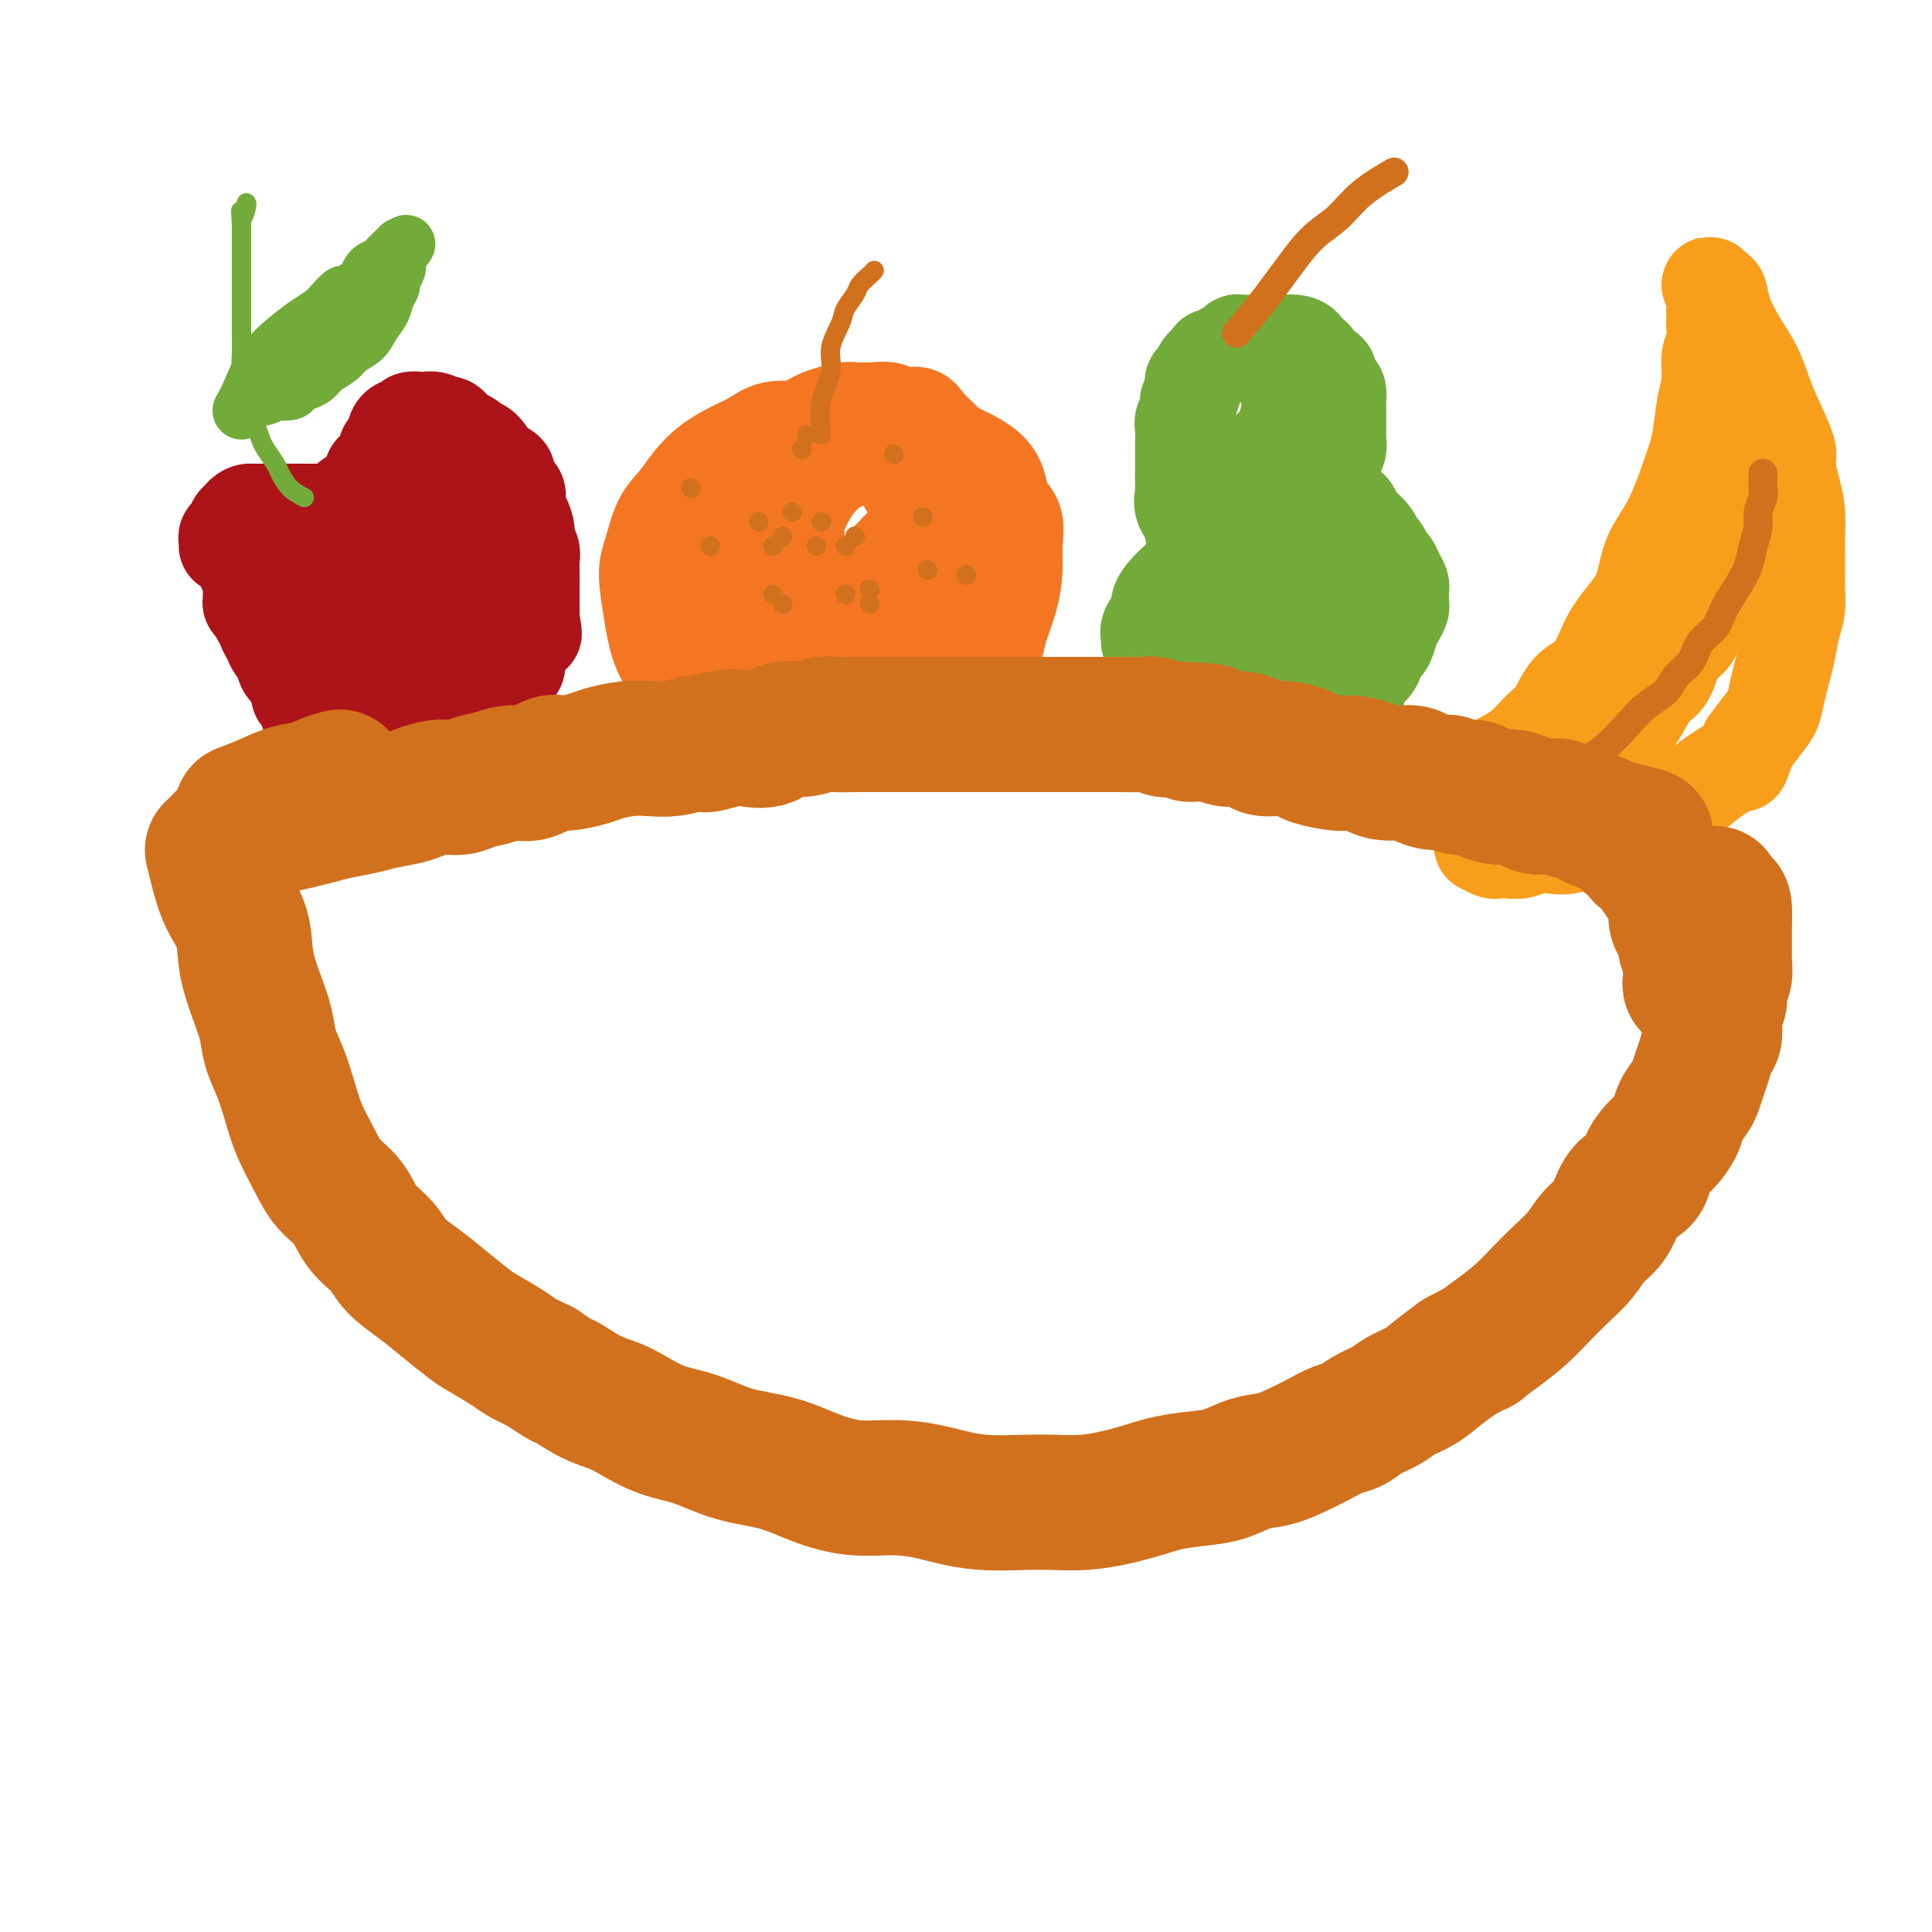<svg viewBox='0 0 400 400' version='1.1' xmlns='http://www.w3.org/2000/svg' xmlns:xlink='http://www.w3.org/1999/xlink'><g fill='none' stroke='#AD1419' stroke-width='20' stroke-linecap='round' stroke-linejoin='round'><path d='M47,113c0.024,-0.323 0.049,-0.646 0,-1c-0.049,-0.354 -0.171,-0.738 0,-1c0.171,-0.262 0.633,-0.400 1,-1c0.367,-0.600 0.637,-1.662 1,-2c0.363,-0.338 0.818,0.046 1,0c0.182,-0.046 0.091,-0.523 0,-1'/><path d='M50,107c0.947,-1.155 1.816,-1.041 2,-1c0.184,0.041 -0.316,0.011 0,0c0.316,-0.011 1.449,-0.003 2,0c0.551,0.003 0.520,0.001 1,0c0.480,-0.001 1.472,-0.000 2,0c0.528,0.000 0.593,0.000 1,0c0.407,-0.000 1.156,-0.000 2,0c0.844,0.000 1.784,0.000 2,0c0.216,-0.000 -0.292,-0.000 0,0c0.292,0.000 1.384,0.000 2,0c0.616,-0.000 0.757,-0.000 1,0c0.243,0.000 0.590,0.000 1,0c0.410,-0.000 0.883,-0.000 1,0c0.117,0.000 -0.124,0.001 0,0c0.124,-0.001 0.612,-0.003 1,0c0.388,0.003 0.678,0.012 1,0c0.322,-0.012 0.678,-0.046 1,0c0.322,0.046 0.611,0.171 1,0c0.389,-0.171 0.878,-0.637 1,-1c0.122,-0.363 -0.122,-0.622 0,-1c0.122,-0.378 0.611,-0.874 1,-1c0.389,-0.126 0.678,0.117 1,0c0.322,-0.117 0.678,-0.595 1,-1c0.322,-0.405 0.611,-0.737 1,-1c0.389,-0.263 0.879,-0.455 1,-1c0.121,-0.545 -0.126,-1.441 0,-2c0.126,-0.559 0.625,-0.780 1,-1c0.375,-0.220 0.626,-0.441 1,-1c0.374,-0.559 0.870,-1.458 1,-2c0.130,-0.542 -0.106,-0.726 0,-1c0.106,-0.274 0.553,-0.637 1,-1'/><path d='M81,92c1.956,-2.288 1.345,-1.009 1,-1c-0.345,0.009 -0.425,-1.251 0,-2c0.425,-0.749 1.356,-0.985 2,-1c0.644,-0.015 1.001,0.191 1,0c-0.001,-0.191 -0.361,-0.779 0,-1c0.361,-0.221 1.444,-0.075 2,0c0.556,0.075 0.585,0.079 1,0c0.415,-0.079 1.214,-0.243 2,0c0.786,0.243 1.558,0.892 2,1c0.442,0.108 0.555,-0.324 1,0c0.445,0.324 1.223,1.404 2,2c0.777,0.596 1.555,0.710 2,1c0.445,0.290 0.558,0.758 1,1c0.442,0.242 1.213,0.258 2,1c0.787,0.742 1.592,2.210 2,3c0.408,0.790 0.420,0.901 1,1c0.580,0.099 1.727,0.185 2,1c0.273,0.815 -0.329,2.358 0,3c0.329,0.642 1.590,0.385 2,1c0.410,0.615 -0.030,2.104 0,3c0.030,0.896 0.530,1.199 1,2c0.470,0.801 0.911,2.100 1,3c0.089,0.900 -0.172,1.399 0,2c0.172,0.601 0.778,1.303 1,2c0.222,0.697 0.059,1.390 0,2c-0.059,0.610 -0.016,1.136 0,2c0.016,0.864 0.004,2.066 0,3c-0.004,0.934 -0.001,1.601 0,2c0.001,0.399 0.000,0.531 0,1c-0.000,0.469 -0.000,1.277 0,2c0.000,0.723 0.000,1.362 0,2'/><path d='M110,128c0.822,5.063 0.378,2.721 0,2c-0.378,-0.721 -0.689,0.178 -1,1c-0.311,0.822 -0.622,1.567 -1,2c-0.378,0.433 -0.823,0.552 -1,1c-0.177,0.448 -0.085,1.223 0,2c0.085,0.777 0.163,1.556 0,2c-0.163,0.444 -0.568,0.552 -1,1c-0.432,0.448 -0.890,1.236 -1,2c-0.110,0.764 0.130,1.504 0,2c-0.130,0.496 -0.630,0.749 -1,1c-0.370,0.251 -0.610,0.500 -1,1c-0.390,0.500 -0.929,1.251 -1,2c-0.071,0.749 0.328,1.496 0,2c-0.328,0.504 -1.381,0.765 -2,1c-0.619,0.235 -0.802,0.444 -1,1c-0.198,0.556 -0.409,1.458 -1,2c-0.591,0.542 -1.562,0.723 -2,1c-0.438,0.277 -0.343,0.649 -1,1c-0.657,0.351 -2.067,0.683 -3,1c-0.933,0.317 -1.391,0.621 -2,1c-0.609,0.379 -1.370,0.833 -2,1c-0.630,0.167 -1.128,0.045 -2,0c-0.872,-0.045 -2.119,-0.014 -3,0c-0.881,0.014 -1.395,0.010 -2,0c-0.605,-0.010 -1.300,-0.026 -2,0c-0.700,0.026 -1.405,0.095 -2,0c-0.595,-0.095 -1.079,-0.354 -2,-1c-0.921,-0.646 -2.278,-1.678 -3,-2c-0.722,-0.322 -0.810,0.067 -1,0c-0.190,-0.067 -0.483,-0.591 -1,-1c-0.517,-0.409 -1.259,-0.705 -2,-1'/><path d='M68,153c-1.880,-1.181 -1.081,-1.633 -1,-2c0.081,-0.367 -0.557,-0.648 -1,-1c-0.443,-0.352 -0.692,-0.776 -1,-1c-0.308,-0.224 -0.674,-0.248 -1,-1c-0.326,-0.752 -0.612,-2.233 -1,-3c-0.388,-0.767 -0.877,-0.819 -1,-1c-0.123,-0.181 0.122,-0.490 0,-1c-0.122,-0.510 -0.610,-1.221 -1,-2c-0.390,-0.779 -0.682,-1.626 -1,-2c-0.318,-0.374 -0.664,-0.275 -1,-1c-0.336,-0.725 -0.664,-2.274 -1,-3c-0.336,-0.726 -0.682,-0.627 -1,-1c-0.318,-0.373 -0.610,-1.217 -1,-2c-0.390,-0.783 -0.879,-1.505 -1,-2c-0.121,-0.495 0.125,-0.762 0,-1c-0.125,-0.238 -0.622,-0.446 -1,-1c-0.378,-0.554 -0.637,-1.454 -1,-2c-0.363,-0.546 -0.829,-0.738 -1,-1c-0.171,-0.262 -0.046,-0.595 0,-1c0.046,-0.405 0.012,-0.881 0,-1c-0.012,-0.119 -0.002,0.118 0,0c0.002,-0.118 -0.003,-0.590 0,-1c0.003,-0.410 0.015,-0.758 0,-1c-0.015,-0.242 -0.055,-0.379 0,-1c0.055,-0.621 0.207,-1.725 0,-2c-0.207,-0.275 -0.774,0.280 -1,0c-0.226,-0.280 -0.112,-1.395 0,-2c0.112,-0.605 0.223,-0.701 0,-1c-0.223,-0.299 -0.778,-0.800 -1,-1c-0.222,-0.200 -0.111,-0.100 0,0'/><path d='M60,113c0.551,-0.870 1.102,-1.740 2,-2c0.898,-0.260 2.143,0.089 3,0c0.857,-0.089 1.328,-0.615 2,-1c0.672,-0.385 1.547,-0.629 2,-1c0.453,-0.371 0.483,-0.869 1,-1c0.517,-0.131 1.519,0.105 2,0c0.481,-0.105 0.440,-0.550 1,-1c0.560,-0.450 1.722,-0.905 2,-1c0.278,-0.095 -0.327,0.170 0,0c0.327,-0.170 1.585,-0.775 2,-1c0.415,-0.225 -0.012,-0.071 0,0c0.012,0.071 0.465,0.057 1,0c0.535,-0.057 1.153,-0.159 1,0c-0.153,0.159 -1.076,0.580 -2,1'/><path d='M77,106c2.626,-0.996 0.690,0.013 -1,1c-1.690,0.987 -3.136,1.953 -4,3c-0.864,1.047 -1.148,2.177 -2,3c-0.852,0.823 -2.272,1.339 -3,2c-0.728,0.661 -0.764,1.466 -1,2c-0.236,0.534 -0.670,0.796 -1,1c-0.330,0.204 -0.554,0.350 -1,1c-0.446,0.650 -1.114,1.803 -1,2c0.114,0.197 1.010,-0.563 2,-1c0.990,-0.437 2.075,-0.551 3,-1c0.925,-0.449 1.690,-1.233 3,-2c1.310,-0.767 3.163,-1.516 4,-2c0.837,-0.484 0.657,-0.704 1,-1c0.343,-0.296 1.210,-0.669 2,-1c0.790,-0.331 1.505,-0.621 2,-1c0.495,-0.379 0.770,-0.847 1,-1c0.230,-0.153 0.413,0.007 1,0c0.587,-0.007 1.577,-0.183 2,0c0.423,0.183 0.278,0.724 0,1c-0.278,0.276 -0.691,0.287 -1,1c-0.309,0.713 -0.516,2.129 -1,3c-0.484,0.871 -1.246,1.196 -2,2c-0.754,0.804 -1.501,2.087 -2,3c-0.499,0.913 -0.749,1.457 -1,2'/><path d='M77,123c-1.262,2.439 -0.916,2.537 -1,3c-0.084,0.463 -0.597,1.289 -1,2c-0.403,0.711 -0.697,1.305 -1,2c-0.303,0.695 -0.617,1.490 -1,2c-0.383,0.510 -0.836,0.734 -1,1c-0.164,0.266 -0.040,0.573 0,1c0.040,0.427 -0.005,0.975 0,1c0.005,0.025 0.060,-0.472 1,-1c0.940,-0.528 2.767,-1.086 4,-2c1.233,-0.914 1.873,-2.184 3,-3c1.127,-0.816 2.740,-1.177 4,-2c1.260,-0.823 2.168,-2.107 3,-3c0.832,-0.893 1.590,-1.395 2,-2c0.410,-0.605 0.473,-1.313 1,-2c0.527,-0.687 1.518,-1.355 2,-2c0.482,-0.645 0.455,-1.268 1,-2c0.545,-0.732 1.663,-1.572 2,-2c0.337,-0.428 -0.106,-0.445 0,-1c0.106,-0.555 0.761,-1.648 1,-2c0.239,-0.352 0.061,0.038 0,0c-0.061,-0.038 -0.006,-0.505 0,-1c0.006,-0.495 -0.037,-1.018 0,-1c0.037,0.018 0.153,0.577 0,1c-0.153,0.423 -0.577,0.712 -1,1'/><path d='M95,111c1.637,-2.032 0.228,0.886 0,3c-0.228,2.114 0.723,3.422 1,5c0.277,1.578 -0.122,3.425 0,5c0.122,1.575 0.764,2.880 1,4c0.236,1.120 0.065,2.057 0,3c-0.065,0.943 -0.023,1.891 0,3c0.023,1.109 0.029,2.378 0,3c-0.029,0.622 -0.092,0.598 0,1c0.092,0.402 0.339,1.231 0,2c-0.339,0.769 -1.264,1.477 -2,2c-0.736,0.523 -1.282,0.862 -2,1c-0.718,0.138 -1.607,0.075 -2,0c-0.393,-0.075 -0.289,-0.164 -1,0c-0.711,0.164 -2.237,0.580 -3,1c-0.763,0.420 -0.764,0.844 -1,1c-0.236,0.156 -0.707,0.042 -1,0c-0.293,-0.042 -0.408,-0.014 -1,0c-0.592,0.014 -1.659,0.013 -2,0c-0.341,-0.013 0.045,-0.040 0,0c-0.045,0.040 -0.522,0.145 -1,0c-0.478,-0.145 -0.958,-0.539 -1,-1c-0.042,-0.461 0.354,-0.987 0,-1c-0.354,-0.013 -1.457,0.488 -2,0c-0.543,-0.488 -0.527,-1.966 -1,-3c-0.473,-1.034 -1.436,-1.625 -2,-2c-0.564,-0.375 -0.728,-0.533 -1,-1c-0.272,-0.467 -0.650,-1.241 -1,-2c-0.350,-0.759 -0.671,-1.503 -1,-2c-0.329,-0.497 -0.664,-0.749 -1,-1'/><path d='M71,132c-1.777,-2.480 -1.221,-2.180 -1,-2c0.221,0.180 0.106,0.241 0,0c-0.106,-0.241 -0.205,-0.785 0,-1c0.205,-0.215 0.712,-0.103 1,0c0.288,0.103 0.356,0.196 1,0c0.644,-0.196 1.864,-0.682 3,-1c1.136,-0.318 2.187,-0.469 3,-1c0.813,-0.531 1.388,-1.440 2,-2c0.612,-0.560 1.260,-0.769 2,-1c0.740,-0.231 1.570,-0.484 2,-1c0.430,-0.516 0.459,-1.297 1,-2c0.541,-0.703 1.595,-1.329 2,-2c0.405,-0.671 0.161,-1.387 0,-2c-0.161,-0.613 -0.239,-1.124 0,-2c0.239,-0.876 0.796,-2.118 1,-3c0.204,-0.882 0.055,-1.406 0,-2c-0.055,-0.594 -0.015,-1.258 0,-2c0.015,-0.742 0.005,-1.561 0,-2c-0.005,-0.439 -0.004,-0.499 0,-1c0.004,-0.501 0.011,-1.444 0,-2c-0.011,-0.556 -0.042,-0.727 0,-1c0.042,-0.273 0.155,-0.650 0,-1c-0.155,-0.350 -0.577,-0.675 -1,-1'/><path d='M87,100c0.167,-2.714 0.583,0.000 1,1c0.417,1.000 0.833,0.286 1,0c0.167,-0.286 0.083,-0.143 0,0'/></g>
<g fill='none' stroke='#73AB3A' stroke-width='4' stroke-linecap='round' stroke-linejoin='round'><path d='M63,103c-1.057,-0.545 -2.115,-1.090 -3,-2c-0.885,-0.910 -1.599,-2.185 -2,-3c-0.401,-0.815 -0.489,-1.170 -1,-2c-0.511,-0.830 -1.446,-2.134 -2,-3c-0.554,-0.866 -0.727,-1.292 -1,-2c-0.273,-0.708 -0.648,-1.696 -1,-3c-0.352,-1.304 -0.683,-2.923 -1,-4c-0.317,-1.077 -0.621,-1.613 -1,-3c-0.379,-1.387 -0.834,-3.624 -1,-5c-0.166,-1.376 -0.045,-1.891 0,-3c0.045,-1.109 0.012,-2.814 0,-4c-0.012,-1.186 -0.003,-1.854 0,-3c0.003,-1.146 0.001,-2.771 0,-4c-0.001,-1.229 -0.000,-2.061 0,-3c0.000,-0.939 0.000,-1.984 0,-3c-0.000,-1.016 -0.000,-2.004 0,-3c0.000,-0.996 0.000,-1.999 0,-3c-0.000,-1.001 -0.000,-2.001 0,-3'/><path d='M50,47c-0.215,-5.608 -0.254,-2.627 0,-2c0.254,0.627 0.799,-1.100 1,-2c0.201,-0.900 0.057,-0.971 0,-1c-0.057,-0.029 -0.029,-0.014 0,0'/></g>
<g fill='none' stroke='#73AB3A' stroke-width='12' stroke-linecap='round' stroke-linejoin='round'><path d='M50,85c0.630,-1.142 1.261,-2.284 2,-4c0.739,-1.716 1.587,-4.006 3,-6c1.413,-1.994 3.391,-3.691 5,-5c1.609,-1.309 2.849,-2.230 4,-3c1.151,-0.770 2.214,-1.390 3,-2c0.786,-0.610 1.296,-1.209 2,-2c0.704,-0.791 1.602,-1.774 2,-2c0.398,-0.226 0.295,0.304 1,0c0.705,-0.304 2.216,-1.443 3,-2c0.784,-0.557 0.840,-0.530 1,-1c0.160,-0.470 0.424,-1.435 1,-2c0.576,-0.565 1.465,-0.730 2,-1c0.535,-0.270 0.715,-0.644 1,-1c0.285,-0.356 0.674,-0.693 1,-1c0.326,-0.307 0.588,-0.583 1,-1c0.412,-0.417 0.975,-0.976 1,-1c0.025,-0.024 -0.487,0.488 -1,1'/><path d='M82,52c4.182,-3.362 1.135,-0.268 0,1c-1.135,1.268 -0.360,0.709 0,1c0.360,0.291 0.305,1.432 0,2c-0.305,0.568 -0.858,0.564 -1,1c-0.142,0.436 0.129,1.314 0,2c-0.129,0.686 -0.657,1.181 -1,2c-0.343,0.819 -0.499,1.963 -1,3c-0.501,1.037 -1.345,1.968 -2,3c-0.655,1.032 -1.120,2.164 -2,3c-0.880,0.836 -2.175,1.376 -3,2c-0.825,0.624 -1.181,1.333 -2,2c-0.819,0.667 -2.101,1.293 -3,2c-0.899,0.707 -1.414,1.496 -2,2c-0.586,0.504 -1.242,0.722 -2,1c-0.758,0.278 -1.617,0.614 -2,1c-0.383,0.386 -0.291,0.821 -1,1c-0.709,0.179 -2.218,0.100 -3,0c-0.782,-0.100 -0.837,-0.223 -1,0c-0.163,0.223 -0.436,0.792 -1,1c-0.564,0.208 -1.421,0.056 -2,0c-0.579,-0.056 -0.880,-0.016 -1,0c-0.120,0.016 -0.060,0.008 0,0'/></g>
<g fill='none' stroke='#F47623' stroke-width='20' stroke-linecap='round' stroke-linejoin='round'><path d='M172,87c-0.583,0.238 -1.166,0.476 -2,1c-0.834,0.524 -1.919,1.336 -3,2c-1.081,0.664 -2.160,1.182 -3,2c-0.840,0.818 -1.443,1.936 -2,3c-0.557,1.064 -1.070,2.072 -2,3c-0.930,0.928 -2.278,1.775 -3,3c-0.722,1.225 -0.819,2.827 -1,4c-0.181,1.173 -0.444,1.917 -1,3c-0.556,1.083 -1.403,2.506 -2,4c-0.597,1.494 -0.945,3.061 -1,4c-0.055,0.939 0.181,1.252 0,2c-0.181,0.748 -0.780,1.932 -1,3c-0.220,1.068 -0.063,2.019 0,3c0.063,0.981 0.031,1.990 0,3'/><path d='M151,127c-0.914,4.330 -0.200,2.156 0,2c0.200,-0.156 -0.116,1.705 0,3c0.116,1.295 0.664,2.024 1,3c0.336,0.976 0.460,2.201 1,3c0.540,0.799 1.494,1.173 2,2c0.506,0.827 0.562,2.106 1,3c0.438,0.894 1.258,1.404 2,2c0.742,0.596 1.405,1.277 2,2c0.595,0.723 1.121,1.486 2,2c0.879,0.514 2.111,0.779 3,1c0.889,0.221 1.433,0.400 2,1c0.567,0.600 1.155,1.622 2,2c0.845,0.378 1.945,0.112 3,0c1.055,-0.112 2.065,-0.071 3,0c0.935,0.071 1.797,0.173 3,0c1.203,-0.173 2.749,-0.622 4,-1c1.251,-0.378 2.208,-0.686 3,-1c0.792,-0.314 1.421,-0.632 2,-1c0.579,-0.368 1.109,-0.784 2,-1c0.891,-0.216 2.144,-0.231 3,-1c0.856,-0.769 1.315,-2.292 2,-3c0.685,-0.708 1.597,-0.599 2,-1c0.403,-0.401 0.297,-1.310 1,-2c0.703,-0.690 2.216,-1.161 3,-2c0.784,-0.839 0.837,-2.046 1,-3c0.163,-0.954 0.434,-1.654 1,-3c0.566,-1.346 1.428,-3.339 2,-5c0.572,-1.661 0.854,-2.992 1,-5c0.146,-2.008 0.155,-4.695 0,-7c-0.155,-2.305 -0.473,-4.230 -1,-6c-0.527,-1.770 -1.264,-3.385 -2,-5'/><path d='M202,106c-0.883,-3.657 -1.592,-3.798 -2,-5c-0.408,-1.202 -0.517,-3.465 -1,-5c-0.483,-1.535 -1.339,-2.344 -2,-3c-0.661,-0.656 -1.125,-1.160 -2,-2c-0.875,-0.840 -2.161,-2.015 -3,-3c-0.839,-0.985 -1.230,-1.780 -2,-2c-0.770,-0.220 -1.920,0.137 -3,0c-1.080,-0.137 -2.091,-0.766 -3,-1c-0.909,-0.234 -1.715,-0.072 -3,0c-1.285,0.072 -3.047,0.054 -4,0c-0.953,-0.054 -1.096,-0.144 -2,0c-0.904,0.144 -2.567,0.521 -4,1c-1.433,0.479 -2.634,1.061 -4,2c-1.366,0.939 -2.895,2.237 -4,3c-1.105,0.763 -1.785,0.991 -3,2c-1.215,1.009 -2.966,2.798 -4,5c-1.034,2.202 -1.351,4.815 -2,7c-0.649,2.185 -1.629,3.941 -2,6c-0.371,2.059 -0.134,4.421 0,6c0.134,1.579 0.164,2.376 0,4c-0.164,1.624 -0.524,4.077 0,6c0.524,1.923 1.931,3.318 3,5c1.069,1.682 1.801,3.652 3,5c1.199,1.348 2.864,2.075 4,3c1.136,0.925 1.743,2.048 3,3c1.257,0.952 3.164,1.732 5,2c1.836,0.268 3.600,0.025 5,0c1.400,-0.025 2.437,0.169 4,0c1.563,-0.169 3.652,-0.699 5,-1c1.348,-0.301 1.957,-0.372 3,-1c1.043,-0.628 2.522,-1.814 4,-3'/><path d='M191,140c4.063,-1.040 3.719,-1.140 4,-2c0.281,-0.860 1.187,-2.480 2,-4c0.813,-1.520 1.534,-2.941 2,-4c0.466,-1.059 0.677,-1.756 1,-3c0.323,-1.244 0.758,-3.034 1,-5c0.242,-1.966 0.290,-4.106 0,-6c-0.290,-1.894 -0.920,-3.540 -2,-6c-1.080,-2.460 -2.611,-5.734 -4,-8c-1.389,-2.266 -2.638,-3.523 -4,-5c-1.362,-1.477 -2.839,-3.174 -4,-4c-1.161,-0.826 -2.007,-0.780 -3,-1c-0.993,-0.220 -2.133,-0.707 -3,-1c-0.867,-0.293 -1.460,-0.392 -3,0c-1.540,0.392 -4.026,1.274 -6,2c-1.974,0.726 -3.434,1.295 -5,2c-1.566,0.705 -3.236,1.545 -5,3c-1.764,1.455 -3.621,3.525 -5,5c-1.379,1.475 -2.280,2.354 -3,4c-0.720,1.646 -1.259,4.058 -2,6c-0.741,1.942 -1.685,3.414 -2,5c-0.315,1.586 -0.003,3.285 0,5c0.003,1.715 -0.304,3.446 0,5c0.304,1.554 1.218,2.931 2,4c0.782,1.069 1.432,1.831 2,3c0.568,1.169 1.054,2.743 2,4c0.946,1.257 2.353,2.195 4,3c1.647,0.805 3.535,1.478 5,2c1.465,0.522 2.506,0.892 4,1c1.494,0.108 3.441,-0.048 5,0c1.559,0.048 2.731,0.299 4,0c1.269,-0.299 2.634,-1.150 4,-2'/><path d='M182,143c2.773,-0.664 3.204,-1.324 4,-2c0.796,-0.676 1.957,-1.367 3,-2c1.043,-0.633 1.968,-1.207 3,-2c1.032,-0.793 2.172,-1.806 3,-3c0.828,-1.194 1.344,-2.570 2,-4c0.656,-1.430 1.454,-2.913 2,-5c0.546,-2.087 0.842,-4.778 1,-7c0.158,-2.222 0.177,-3.974 0,-6c-0.177,-2.026 -0.552,-4.325 -1,-6c-0.448,-1.675 -0.969,-2.728 -2,-4c-1.031,-1.272 -2.573,-2.765 -4,-4c-1.427,-1.235 -2.738,-2.212 -4,-3c-1.262,-0.788 -2.475,-1.388 -4,-2c-1.525,-0.612 -3.363,-1.238 -5,-2c-1.637,-0.762 -3.074,-1.662 -5,-2c-1.926,-0.338 -4.341,-0.113 -6,0c-1.659,0.113 -2.561,0.115 -4,0c-1.439,-0.115 -3.414,-0.349 -5,0c-1.586,0.349 -2.784,1.279 -4,2c-1.216,0.721 -2.451,1.233 -4,2c-1.549,0.767 -3.412,1.790 -5,3c-1.588,1.210 -2.899,2.606 -4,4c-1.101,1.394 -1.991,2.786 -3,4c-1.009,1.214 -2.137,2.251 -3,4c-0.863,1.749 -1.462,4.209 -2,6c-0.538,1.791 -1.015,2.914 -1,5c0.015,2.086 0.523,5.136 1,8c0.477,2.864 0.922,5.541 2,8c1.078,2.459 2.790,4.701 5,7c2.210,2.299 4.917,4.657 8,6c3.083,1.343 6.541,1.672 10,2'/><path d='M160,150c4.292,1.919 6.021,2.718 8,3c1.979,0.282 4.209,0.049 6,0c1.791,-0.049 3.144,0.087 5,0c1.856,-0.087 4.216,-0.396 6,-1c1.784,-0.604 2.991,-1.502 4,-2c1.009,-0.498 1.821,-0.597 3,-1c1.179,-0.403 2.726,-1.111 4,-2c1.274,-0.889 2.277,-1.958 3,-3c0.723,-1.042 1.167,-2.059 2,-3c0.833,-0.941 2.055,-1.808 3,-3c0.945,-1.192 1.612,-2.708 2,-4c0.388,-1.292 0.498,-2.359 1,-4c0.502,-1.641 1.396,-3.856 2,-6c0.604,-2.144 0.919,-4.215 1,-6c0.081,-1.785 -0.071,-3.282 0,-5c0.071,-1.718 0.367,-3.656 0,-5c-0.367,-1.344 -1.395,-2.094 -2,-3c-0.605,-0.906 -0.785,-1.970 -1,-3c-0.215,-1.030 -0.465,-2.028 -1,-3c-0.535,-0.972 -1.356,-1.919 -3,-3c-1.644,-1.081 -4.113,-2.298 -6,-3c-1.887,-0.702 -3.194,-0.891 -5,-1c-1.806,-0.109 -4.112,-0.139 -6,0c-1.888,0.139 -3.359,0.447 -5,1c-1.641,0.553 -3.452,1.350 -5,2c-1.548,0.650 -2.831,1.151 -4,2c-1.169,0.849 -2.222,2.045 -3,3c-0.778,0.955 -1.281,1.668 -2,3c-0.719,1.332 -1.655,3.282 -2,5c-0.345,1.718 -0.099,3.205 0,5c0.099,1.795 0.049,3.897 0,6'/><path d='M165,119c-0.007,3.184 0.977,3.144 2,4c1.023,0.856 2.087,2.608 3,4c0.913,1.392 1.677,2.422 3,3c1.323,0.578 3.207,0.703 5,1c1.793,0.297 3.496,0.768 5,1c1.504,0.232 2.809,0.227 4,0c1.191,-0.227 2.269,-0.676 3,-1c0.731,-0.324 1.114,-0.524 2,-1c0.886,-0.476 2.276,-1.230 3,-2c0.724,-0.770 0.782,-1.558 1,-2c0.218,-0.442 0.596,-0.538 1,-1c0.404,-0.462 0.835,-1.289 1,-2c0.165,-0.711 0.063,-1.304 0,-2c-0.063,-0.696 -0.089,-1.493 0,-2c0.089,-0.507 0.291,-0.724 0,-1c-0.291,-0.276 -1.075,-0.612 -2,-1c-0.925,-0.388 -1.992,-0.828 -3,-1c-1.008,-0.172 -1.958,-0.077 -3,0c-1.042,0.077 -2.177,0.137 -3,0c-0.823,-0.137 -1.334,-0.469 -2,0c-0.666,0.469 -1.485,1.739 -2,2c-0.515,0.261 -0.724,-0.488 -1,0c-0.276,0.488 -0.620,2.213 -1,3c-0.380,0.787 -0.797,0.635 -1,1c-0.203,0.365 -0.194,1.247 0,2c0.194,0.753 0.572,1.376 1,2c0.428,0.624 0.905,1.250 2,2c1.095,0.750 2.809,1.624 4,2c1.191,0.376 1.859,0.255 3,0c1.141,-0.255 2.755,-0.644 4,-1c1.245,-0.356 2.123,-0.678 3,-1'/><path d='M197,128c1.972,-0.897 1.901,-2.141 2,-3c0.099,-0.859 0.367,-1.333 1,-2c0.633,-0.667 1.632,-1.525 2,-2c0.368,-0.475 0.107,-0.566 0,-1c-0.107,-0.434 -0.058,-1.213 0,-2c0.058,-0.787 0.126,-1.584 0,-2c-0.126,-0.416 -0.446,-0.451 -1,-1c-0.554,-0.549 -1.342,-1.611 -2,-2c-0.658,-0.389 -1.187,-0.106 -2,0c-0.813,0.106 -1.909,0.035 -3,0c-1.091,-0.035 -2.176,-0.036 -3,0c-0.824,0.036 -1.386,0.107 -2,0c-0.614,-0.107 -1.279,-0.394 -2,0c-0.721,0.394 -1.500,1.467 -2,2c-0.500,0.533 -0.723,0.526 -1,1c-0.277,0.474 -0.608,1.431 -1,2c-0.392,0.569 -0.846,0.752 -1,1c-0.154,0.248 -0.007,0.561 0,1c0.007,0.439 -0.125,1.002 0,1c0.125,-0.002 0.505,-0.571 1,-1c0.495,-0.429 1.103,-0.720 2,-2c0.897,-1.280 2.083,-3.550 3,-5c0.917,-1.450 1.566,-2.081 2,-3c0.434,-0.919 0.654,-2.126 1,-3c0.346,-0.874 0.817,-1.415 1,-2c0.183,-0.585 0.077,-1.215 0,-2c-0.077,-0.785 -0.124,-1.726 0,-2c0.124,-0.274 0.418,0.119 0,0c-0.418,-0.119 -1.548,-0.748 -2,-1c-0.452,-0.252 -0.226,-0.126 0,0'/><path d='M190,100c-0.444,-1.556 -1.556,-0.444 -2,0c-0.444,0.444 -0.222,0.222 0,0'/></g>
<g fill='none' stroke='#D2711D' stroke-width='4' stroke-linecap='round' stroke-linejoin='round'><path d='M164,106c0.000,0.000 0.100,0.100 0.1,0.1'/><path d='M166,93c0.000,0.000 0.100,0.100 0.1,0.1'/><path d='M167,90c0.000,0.000 0.100,0.100 0.1,0.1'/><path d='M143,101c0.000,0.000 0.100,0.100 0.1,0.1'/><path d='M170,108c0.000,0.000 0.100,0.100 0.1,0.1'/><path d='M191,107c0.000,0.000 0.100,0.100 0.1,0.1'/><path d='M180,122c0.000,0.000 0.100,0.100 0.1,0.1'/><path d='M160,113c0.000,0.000 0.100,0.100 0.1,0.1'/><path d='M180,125c0.000,0.000 0.100,0.100 0.1,0.1'/><path d='M200,119c0.000,0.000 0.100,0.100 0.1,0.1'/><path d='M170,90c-0.242,-2.395 -0.483,-4.790 0,-7c0.483,-2.210 1.692,-4.234 2,-6c0.308,-1.766 -0.283,-3.274 0,-5c0.283,-1.726 1.441,-3.670 2,-5c0.559,-1.330 0.518,-2.045 1,-3c0.482,-0.955 1.488,-2.151 2,-3c0.512,-0.849 0.529,-1.351 1,-2c0.471,-0.649 1.396,-1.444 2,-2c0.604,-0.556 0.887,-0.873 1,-1c0.113,-0.127 0.057,-0.063 0,0'/><path d='M162,111c0.000,0.000 0.100,0.100 0.1,0.1'/><path d='M175,123c0.000,0.000 0.100,0.100 0.1,0.1'/><path d='M147,113c0.000,0.000 0.100,0.100 0.1,0.1'/><path d='M157,108c0.000,0.000 0.100,0.100 0.1,0.1'/><path d='M185,94c0.000,0.000 0.100,0.100 0.1,0.1'/><path d='M192,118c0.000,0.000 0.100,0.100 0.1,0.1'/><path d='M162,125c0.000,0.000 0.100,0.100 0.1,0.1'/><path d='M160,123c0.000,0.000 0.100,0.100 0.1,0.1'/><path d='M169,113c0.000,0.000 0.100,0.100 0.1,0.1'/><path d='M177,111c0.000,0.000 0.100,0.100 0.1,0.1'/><path d='M175,113c0.000,0.000 0.100,0.100 0.1,0.1'/></g>
<g fill='none' stroke='#73AB3A' stroke-width='20' stroke-linecap='round' stroke-linejoin='round'><path d='M247,110c0.226,-0.585 0.453,-1.171 0,-2c-0.453,-0.829 -1.585,-1.903 -2,-3c-0.415,-1.097 -0.111,-2.218 0,-3c0.111,-0.782 0.030,-1.224 0,-2c-0.030,-0.776 -0.009,-1.884 0,-3c0.009,-1.116 0.007,-2.238 0,-3c-0.007,-0.762 -0.017,-1.163 0,-2c0.017,-0.837 0.061,-2.111 0,-3c-0.061,-0.889 -0.227,-1.394 0,-2c0.227,-0.606 0.849,-1.313 1,-2c0.151,-0.687 -0.167,-1.354 0,-2c0.167,-0.646 0.818,-1.270 1,-2c0.182,-0.730 -0.106,-1.567 0,-2c0.106,-0.433 0.605,-0.463 1,-1c0.395,-0.537 0.684,-1.582 1,-2c0.316,-0.418 0.658,-0.209 1,0'/><path d='M250,76c0.948,-2.477 0.818,-2.170 1,-2c0.182,0.170 0.677,0.203 1,0c0.323,-0.203 0.475,-0.643 1,-1c0.525,-0.357 1.422,-0.632 2,-1c0.578,-0.368 0.835,-0.831 1,-1c0.165,-0.169 0.237,-0.045 1,0c0.763,0.045 2.217,0.012 3,0c0.783,-0.012 0.895,-0.004 1,0c0.105,0.004 0.203,0.003 1,0c0.797,-0.003 2.293,-0.007 3,0c0.707,0.007 0.623,0.024 1,0c0.377,-0.024 1.213,-0.091 2,0c0.787,0.091 1.525,0.338 2,1c0.475,0.662 0.687,1.739 1,2c0.313,0.261 0.728,-0.295 1,0c0.272,0.295 0.402,1.440 1,2c0.598,0.560 1.663,0.535 2,1c0.337,0.465 -0.053,1.419 0,2c0.053,0.581 0.550,0.789 1,1c0.450,0.211 0.853,0.426 1,1c0.147,0.574 0.040,1.506 0,2c-0.040,0.494 -0.011,0.551 0,1c0.011,0.449 0.004,1.289 0,2c-0.004,0.711 -0.005,1.294 0,2c0.005,0.706 0.016,1.536 0,2c-0.016,0.464 -0.061,0.562 0,1c0.061,0.438 0.226,1.217 0,2c-0.226,0.783 -0.844,1.571 -1,2c-0.156,0.429 0.150,0.500 0,1c-0.150,0.500 -0.757,1.429 -1,2c-0.243,0.571 -0.121,0.786 0,1'/><path d='M275,99c-0.352,3.267 -0.231,2.434 0,2c0.231,-0.434 0.573,-0.468 1,0c0.427,0.468 0.941,1.439 1,2c0.059,0.561 -0.336,0.713 0,1c0.336,0.287 1.403,0.710 2,1c0.597,0.290 0.723,0.449 1,1c0.277,0.551 0.704,1.494 1,2c0.296,0.506 0.460,0.573 1,1c0.540,0.427 1.454,1.213 2,2c0.546,0.787 0.723,1.576 1,2c0.277,0.424 0.652,0.485 1,1c0.348,0.515 0.668,1.486 1,2c0.332,0.514 0.678,0.570 1,1c0.322,0.430 0.622,1.232 1,2c0.378,0.768 0.834,1.500 1,2c0.166,0.500 0.041,0.767 0,1c-0.041,0.233 0.000,0.431 0,1c-0.000,0.569 -0.041,1.508 0,2c0.041,0.492 0.166,0.537 0,1c-0.166,0.463 -0.622,1.345 -1,2c-0.378,0.655 -0.678,1.082 -1,2c-0.322,0.918 -0.668,2.328 -1,3c-0.332,0.672 -0.652,0.607 -1,1c-0.348,0.393 -0.726,1.246 -1,2c-0.274,0.754 -0.445,1.410 -1,2c-0.555,0.590 -1.496,1.113 -2,2c-0.504,0.887 -0.572,2.138 -1,3c-0.428,0.862 -1.218,1.334 -2,2c-0.782,0.666 -1.557,1.525 -2,2c-0.443,0.475 -0.555,0.564 -1,1c-0.445,0.436 -1.222,1.218 -2,2'/><path d='M274,150c-2.853,3.969 -1.986,1.393 -2,1c-0.014,-0.393 -0.909,1.397 -2,2c-1.091,0.603 -2.379,0.018 -3,0c-0.621,-0.018 -0.575,0.531 -1,1c-0.425,0.469 -1.320,0.857 -2,1c-0.680,0.143 -1.144,0.039 -2,0c-0.856,-0.039 -2.102,-0.014 -3,0c-0.898,0.014 -1.447,0.017 -2,0c-0.553,-0.017 -1.110,-0.053 -2,0c-0.890,0.053 -2.112,0.195 -3,0c-0.888,-0.195 -1.441,-0.728 -2,-1c-0.559,-0.272 -1.124,-0.284 -2,-1c-0.876,-0.716 -2.062,-2.135 -3,-3c-0.938,-0.865 -1.629,-1.175 -2,-2c-0.371,-0.825 -0.424,-2.164 -1,-3c-0.576,-0.836 -1.675,-1.169 -2,-2c-0.325,-0.831 0.124,-2.158 0,-3c-0.124,-0.842 -0.820,-1.197 -1,-2c-0.180,-0.803 0.156,-2.053 0,-3c-0.156,-0.947 -0.803,-1.590 -1,-2c-0.197,-0.410 0.057,-0.588 0,-1c-0.057,-0.412 -0.426,-1.058 0,-2c0.426,-0.942 1.646,-2.180 2,-3c0.354,-0.820 -0.157,-1.221 0,-2c0.157,-0.779 0.983,-1.937 2,-3c1.017,-1.063 2.226,-2.032 3,-3c0.774,-0.968 1.113,-1.936 2,-3c0.887,-1.064 2.320,-2.223 3,-3c0.680,-0.777 0.606,-1.171 1,-2c0.394,-0.829 1.255,-2.094 2,-3c0.745,-0.906 1.372,-1.453 2,-2'/><path d='M255,106c2.350,-3.058 1.725,-2.702 2,-3c0.275,-0.298 1.451,-1.249 2,-2c0.549,-0.751 0.472,-1.301 1,-2c0.528,-0.699 1.663,-1.546 2,-2c0.337,-0.454 -0.122,-0.515 0,-1c0.122,-0.485 0.827,-1.393 1,-2c0.173,-0.607 -0.186,-0.913 0,-1c0.186,-0.087 0.918,0.045 1,0c0.082,-0.045 -0.486,-0.267 -1,0c-0.514,0.267 -0.975,1.025 -1,2c-0.025,0.975 0.385,2.169 0,4c-0.385,1.831 -1.567,4.301 -2,7c-0.433,2.699 -0.118,5.628 0,8c0.118,2.372 0.039,4.186 0,6c-0.039,1.814 -0.038,3.628 0,5c0.038,1.372 0.114,2.303 0,3c-0.114,0.697 -0.419,1.161 0,2c0.419,0.839 1.562,2.052 2,3c0.438,0.948 0.173,1.631 0,2c-0.173,0.369 -0.252,0.422 0,1c0.252,0.578 0.837,1.679 1,2c0.163,0.321 -0.094,-0.138 0,0c0.094,0.138 0.541,0.872 1,1c0.459,0.128 0.931,-0.350 1,-1c0.069,-0.650 -0.266,-1.471 0,-3c0.266,-1.529 1.133,-3.764 2,-6'/><path d='M267,129c0.464,-2.977 0.125,-5.420 0,-8c-0.125,-2.580 -0.034,-5.296 0,-8c0.034,-2.704 0.013,-5.397 0,-7c-0.013,-1.603 -0.018,-2.117 0,-3c0.018,-0.883 0.058,-2.134 0,-3c-0.058,-0.866 -0.213,-1.345 0,-2c0.213,-0.655 0.793,-1.484 1,-2c0.207,-0.516 0.041,-0.717 0,-1c-0.041,-0.283 0.041,-0.648 0,-1c-0.041,-0.352 -0.207,-0.690 0,-1c0.207,-0.310 0.788,-0.593 1,-1c0.212,-0.407 0.057,-0.938 0,-1c-0.057,-0.062 -0.015,0.344 0,0c0.015,-0.344 0.004,-1.440 0,-2c-0.004,-0.560 -0.000,-0.585 0,-1c0.000,-0.415 -0.003,-1.221 0,-2c0.003,-0.779 0.011,-1.530 0,-2c-0.011,-0.470 -0.041,-0.659 0,-1c0.041,-0.341 0.154,-0.835 0,-1c-0.154,-0.165 -0.576,-0.000 -1,0c-0.424,0.000 -0.850,-0.163 -1,0c-0.150,0.163 -0.025,0.654 0,1c0.025,0.346 -0.050,0.548 0,1c0.050,0.452 0.224,1.154 0,2c-0.224,0.846 -0.845,1.835 -1,3c-0.155,1.165 0.154,2.506 0,4c-0.154,1.494 -0.773,3.141 -1,5c-0.227,1.859 -0.061,3.931 0,6c0.061,2.069 0.016,4.134 0,6c-0.016,1.866 -0.005,3.533 0,5c0.005,1.467 0.002,2.733 0,4'/><path d='M265,119c-0.619,6.397 -0.166,4.389 0,4c0.166,-0.389 0.044,0.841 0,2c-0.044,1.159 -0.012,2.246 0,3c0.012,0.754 0.003,1.176 0,2c-0.003,0.824 -0.001,2.052 0,3c0.001,0.948 0.001,1.617 0,2c-0.001,0.383 -0.003,0.480 0,1c0.003,0.520 0.011,1.461 0,2c-0.011,0.539 -0.041,0.674 0,1c0.041,0.326 0.155,0.842 0,1c-0.155,0.158 -0.577,-0.042 -1,0c-0.423,0.042 -0.845,0.326 -1,0c-0.155,-0.326 -0.041,-1.261 0,-2c0.041,-0.739 0.011,-1.281 0,-2c-0.011,-0.719 -0.003,-1.613 0,-3c0.003,-1.387 0.001,-3.266 0,-5c-0.001,-1.734 -0.000,-3.322 0,-5c0.000,-1.678 0.000,-3.447 0,-5c-0.000,-1.553 -0.001,-2.891 0,-4c0.001,-1.109 0.004,-1.988 0,-3c-0.004,-1.012 -0.015,-2.156 0,-3c0.015,-0.844 0.057,-1.388 0,-2c-0.057,-0.612 -0.211,-1.293 0,-2c0.211,-0.707 0.789,-1.441 1,-2c0.211,-0.559 0.057,-0.944 0,-1c-0.057,-0.056 -0.015,0.216 0,0c0.015,-0.216 0.004,-0.919 0,-1c-0.004,-0.081 -0.002,0.459 0,1'/><path d='M264,101c-0.155,-5.536 -0.041,-0.376 0,2c0.041,2.376 0.011,1.968 0,3c-0.011,1.032 -0.003,3.503 0,5c0.003,1.497 0.001,2.018 0,3c-0.001,0.982 -0.000,2.423 0,3c0.000,0.577 0.000,0.288 0,0'/><path d='M267,134c1.852,-0.640 3.705,-1.280 5,-2c1.295,-0.720 2.034,-1.520 3,-2c0.966,-0.480 2.159,-0.639 3,-1c0.841,-0.361 1.329,-0.923 2,-1c0.671,-0.077 1.526,0.333 2,0c0.474,-0.333 0.568,-1.408 1,-2c0.432,-0.592 1.201,-0.702 1,-1c-0.201,-0.298 -1.373,-0.786 -2,-1c-0.627,-0.214 -0.709,-0.155 -2,0c-1.291,0.155 -3.792,0.407 -6,1c-2.208,0.593 -4.123,1.526 -6,2c-1.877,0.474 -3.715,0.490 -5,1c-1.285,0.510 -2.018,1.515 -3,2c-0.982,0.485 -2.212,0.450 -3,1c-0.788,0.550 -1.135,1.687 -2,2c-0.865,0.313 -2.247,-0.196 -3,0c-0.753,0.196 -0.876,1.098 -1,2'/><path d='M251,135c-2.081,1.262 -1.283,0.916 -1,1c0.283,0.084 0.053,0.597 0,1c-0.053,0.403 0.072,0.697 0,1c-0.072,0.303 -0.341,0.617 0,1c0.341,0.383 1.291,0.837 2,1c0.709,0.163 1.176,0.036 2,0c0.824,-0.036 2.007,0.020 3,0c0.993,-0.020 1.798,-0.117 3,0c1.202,0.117 2.802,0.449 4,0c1.198,-0.449 1.995,-1.678 3,-2c1.005,-0.322 2.219,0.265 3,0c0.781,-0.265 1.128,-1.380 2,-2c0.872,-0.620 2.268,-0.743 3,-1c0.732,-0.257 0.801,-0.647 1,-1c0.199,-0.353 0.529,-0.669 1,-1c0.471,-0.331 1.084,-0.677 1,-1c-0.084,-0.323 -0.866,-0.625 -1,-1c-0.134,-0.375 0.378,-0.825 0,-1c-0.378,-0.175 -1.648,-0.076 -3,0c-1.352,0.076 -2.786,0.129 -4,0c-1.214,-0.129 -2.206,-0.441 -3,0c-0.794,0.441 -1.388,1.634 -2,2c-0.612,0.366 -1.242,-0.094 -2,0c-0.758,0.094 -1.645,0.741 -2,1c-0.355,0.259 -0.177,0.129 0,0'/></g>
<g fill='none' stroke='#F99E1B' stroke-width='20' stroke-linecap='round' stroke-linejoin='round'><path d='M304,163c1.053,-1.104 2.105,-2.208 3,-3c0.895,-0.792 1.631,-1.273 3,-2c1.369,-0.727 3.370,-1.701 5,-3c1.630,-1.299 2.888,-2.924 4,-4c1.112,-1.076 2.079,-1.603 3,-3c0.921,-1.397 1.796,-3.664 3,-5c1.204,-1.336 2.735,-1.740 4,-3c1.265,-1.260 2.263,-3.375 3,-5c0.737,-1.625 1.214,-2.761 2,-4c0.786,-1.239 1.880,-2.581 3,-4c1.120,-1.419 2.265,-2.915 3,-5c0.735,-2.085 1.061,-4.760 2,-7c0.939,-2.240 2.490,-4.047 4,-7c1.510,-2.953 2.978,-7.053 4,-10c1.022,-2.947 1.598,-4.742 2,-7c0.402,-2.258 0.629,-4.979 1,-7c0.371,-2.021 0.884,-3.342 1,-5c0.116,-1.658 -0.165,-3.651 0,-5c0.165,-1.349 0.776,-2.052 1,-3c0.224,-0.948 0.060,-2.140 0,-3c-0.060,-0.860 -0.017,-1.389 0,-2c0.017,-0.611 0.009,-1.306 0,-2'/><path d='M355,64c0.469,-4.580 0.143,-2.530 0,-2c-0.143,0.530 -0.101,-0.459 0,-1c0.101,-0.541 0.263,-0.632 0,-1c-0.263,-0.368 -0.952,-1.012 -1,-1c-0.048,0.012 0.543,0.680 1,1c0.457,0.320 0.780,0.294 1,1c0.220,0.706 0.336,2.145 1,4c0.664,1.855 1.874,4.125 3,6c1.126,1.875 2.168,3.353 3,5c0.832,1.647 1.455,3.461 2,5c0.545,1.539 1.011,2.801 2,5c0.989,2.199 2.500,5.333 3,7c0.500,1.667 -0.010,1.866 0,3c0.010,1.134 0.539,3.203 1,5c0.461,1.797 0.855,3.323 1,5c0.145,1.677 0.040,3.505 0,5c-0.040,1.495 -0.014,2.656 0,4c0.014,1.344 0.015,2.869 0,4c-0.015,1.131 -0.045,1.866 0,3c0.045,1.134 0.167,2.665 0,4c-0.167,1.335 -0.621,2.472 -1,4c-0.379,1.528 -0.681,3.447 -1,5c-0.319,1.553 -0.655,2.739 -1,4c-0.345,1.261 -0.701,2.596 -1,4c-0.299,1.404 -0.542,2.878 -1,4c-0.458,1.122 -1.131,1.892 -2,3c-0.869,1.108 -1.935,2.554 -3,4'/><path d='M362,154c-1.811,5.155 -1.338,4.042 -2,4c-0.662,-0.042 -2.460,0.986 -4,2c-1.540,1.014 -2.823,2.015 -4,3c-1.177,0.985 -2.247,1.956 -4,3c-1.753,1.044 -4.190,2.161 -6,3c-1.810,0.839 -2.992,1.401 -5,2c-2.008,0.599 -4.840,1.236 -7,2c-2.160,0.764 -3.646,1.655 -5,2c-1.354,0.345 -2.576,0.145 -4,0c-1.424,-0.145 -3.049,-0.234 -4,0c-0.951,0.234 -1.229,0.791 -2,1c-0.771,0.209 -2.034,0.071 -3,0c-0.966,-0.071 -1.633,-0.074 -2,0c-0.367,0.074 -0.433,0.225 -1,0c-0.567,-0.225 -1.634,-0.825 -2,-1c-0.366,-0.175 -0.032,0.075 0,0c0.032,-0.075 -0.238,-0.474 0,-1c0.238,-0.526 0.986,-1.178 2,-2c1.014,-0.822 2.295,-1.812 4,-3c1.705,-1.188 3.835,-2.573 6,-4c2.165,-1.427 4.365,-2.897 6,-4c1.635,-1.103 2.706,-1.840 4,-3c1.294,-1.160 2.812,-2.745 4,-4c1.188,-1.255 2.046,-2.181 3,-3c0.954,-0.819 2.002,-1.530 3,-3c0.998,-1.470 1.944,-3.699 3,-5c1.056,-1.301 2.222,-1.675 3,-3c0.778,-1.325 1.167,-3.603 2,-5c0.833,-1.397 2.109,-1.915 3,-3c0.891,-1.085 1.397,-2.739 2,-4c0.603,-1.261 1.301,-2.131 2,-3'/><path d='M354,125c2.433,-4.380 1.014,-3.831 1,-4c-0.014,-0.169 1.377,-1.056 2,-2c0.623,-0.944 0.478,-1.944 1,-3c0.522,-1.056 1.712,-2.169 2,-3c0.288,-0.831 -0.325,-1.379 0,-2c0.325,-0.621 1.589,-1.314 2,-2c0.411,-0.686 -0.030,-1.365 0,-2c0.030,-0.635 0.531,-1.226 1,-2c0.469,-0.774 0.905,-1.730 1,-2c0.095,-0.270 -0.150,0.147 0,0c0.150,-0.147 0.696,-0.859 1,-1c0.304,-0.141 0.368,0.288 0,1c-0.368,0.712 -1.167,1.707 -2,3c-0.833,1.293 -1.700,2.883 -3,5c-1.300,2.117 -3.035,4.761 -5,8c-1.965,3.239 -4.161,7.072 -6,10c-1.839,2.928 -3.321,4.951 -5,7c-1.679,2.049 -3.555,4.125 -5,6c-1.445,1.875 -2.460,3.549 -4,5c-1.540,1.451 -3.606,2.678 -5,4c-1.394,1.322 -2.117,2.739 -3,4c-0.883,1.261 -1.926,2.365 -3,3c-1.074,0.635 -2.177,0.800 -3,1c-0.823,0.200 -1.365,0.435 -2,1c-0.635,0.565 -1.363,1.460 -2,2c-0.637,0.540 -1.182,0.726 -2,1c-0.818,0.274 -1.909,0.637 -3,1'/><path d='M312,164c-3.737,2.874 -1.578,1.558 -1,1c0.578,-0.558 -0.423,-0.360 -1,0c-0.577,0.360 -0.729,0.881 -1,1c-0.271,0.119 -0.660,-0.164 -1,0c-0.340,0.164 -0.630,0.775 -1,1c-0.370,0.225 -0.820,0.064 -1,0c-0.180,-0.064 -0.090,-0.032 0,0'/></g>
<g fill='none' stroke='#D2711D' stroke-width='6' stroke-linecap='round' stroke-linejoin='round'><path d='M315,167c0.792,-0.860 1.583,-1.720 3,-3c1.417,-1.280 3.459,-2.979 5,-4c1.541,-1.021 2.581,-1.365 4,-2c1.419,-0.635 3.219,-1.563 5,-3c1.781,-1.437 3.545,-3.384 5,-5c1.455,-1.616 2.601,-2.901 4,-4c1.399,-1.099 3.050,-2.012 4,-3c0.950,-0.988 1.198,-2.051 2,-3c0.802,-0.949 2.158,-1.783 3,-3c0.842,-1.217 1.171,-2.818 2,-4c0.829,-1.182 2.158,-1.946 3,-3c0.842,-1.054 1.196,-2.396 2,-4c0.804,-1.604 2.057,-3.468 3,-5c0.943,-1.532 1.577,-2.732 2,-4c0.423,-1.268 0.635,-2.605 1,-4c0.365,-1.395 0.882,-2.850 1,-4c0.118,-1.150 -0.165,-1.997 0,-3c0.165,-1.003 0.776,-2.164 1,-3c0.224,-0.836 0.060,-1.348 0,-2c-0.060,-0.652 -0.016,-1.445 0,-2c0.016,-0.555 0.005,-0.873 0,-1c-0.005,-0.127 -0.002,-0.064 0,0'/><path d='M256,69c1.552,-1.788 3.105,-3.576 5,-6c1.895,-2.424 4.134,-5.484 6,-8c1.866,-2.516 3.359,-4.489 5,-6c1.641,-1.511 3.430,-2.560 5,-4c1.570,-1.440 2.923,-3.272 5,-5c2.077,-1.728 4.879,-3.351 6,-4c1.121,-0.649 0.560,-0.325 0,0'/></g>
<g fill='none' stroke='#D2711D' stroke-width='28' stroke-linecap='round' stroke-linejoin='round'><path d='M50,168c1.689,-0.643 3.378,-1.286 5,-2c1.622,-0.714 3.178,-1.498 5,-2c1.822,-0.502 3.911,-0.722 5,-1c1.089,-0.278 1.178,-0.613 2,-1c0.822,-0.387 2.378,-0.825 3,-1c0.622,-0.175 0.311,-0.088 0,0'/><path d='M46,174c1.023,-0.756 2.047,-1.512 4,-2c1.953,-0.488 4.837,-0.708 7,-1c2.163,-0.292 3.606,-0.656 5,-1c1.394,-0.344 2.740,-0.670 4,-1c1.260,-0.330 2.433,-0.666 4,-1c1.567,-0.334 3.528,-0.668 5,-1c1.472,-0.332 2.456,-0.663 4,-1c1.544,-0.337 3.647,-0.682 5,-1c1.353,-0.318 1.954,-0.610 3,-1c1.046,-0.390 2.537,-0.879 4,-1c1.463,-0.121 2.897,0.127 4,0c1.103,-0.127 1.874,-0.630 3,-1c1.126,-0.370 2.606,-0.606 4,-1c1.394,-0.394 2.702,-0.946 4,-1c1.298,-0.054 2.586,0.389 4,0c1.414,-0.389 2.954,-1.611 4,-2c1.046,-0.389 1.599,0.053 3,0c1.401,-0.053 3.652,-0.602 5,-1c1.348,-0.398 1.795,-0.645 3,-1c1.205,-0.355 3.168,-0.817 5,-1c1.832,-0.183 3.532,-0.088 5,0c1.468,0.088 2.705,0.168 4,0c1.295,-0.168 2.647,-0.584 4,-1'/><path d='M143,154c15.719,-3.036 6.518,-0.625 4,0c-2.518,0.625 1.649,-0.535 4,-1c2.351,-0.465 2.888,-0.233 4,0c1.112,0.233 2.800,0.469 4,0c1.200,-0.469 1.914,-1.642 3,-2c1.086,-0.358 2.546,0.100 4,0c1.454,-0.100 2.901,-0.759 4,-1c1.099,-0.241 1.849,-0.065 3,0c1.151,0.065 2.704,0.017 4,0c1.296,-0.017 2.337,-0.005 3,0c0.663,0.005 0.948,0.001 2,0c1.052,-0.001 2.869,-0.000 4,0c1.131,0.000 1.575,0.000 3,0c1.425,-0.000 3.830,-0.000 5,0c1.170,0.000 1.104,0.000 2,0c0.896,-0.000 2.753,-0.000 4,0c1.247,0.000 1.884,0.000 3,0c1.116,-0.000 2.711,-0.000 4,0c1.289,0.000 2.274,-0.000 3,0c0.726,0.000 1.195,0.000 2,0c0.805,-0.000 1.947,-0.000 3,0c1.053,0.000 2.015,0.000 3,0c0.985,-0.000 1.991,-0.000 3,0c1.009,0.000 2.020,0.000 3,0c0.980,-0.000 1.929,-0.001 3,0c1.071,0.001 2.264,0.004 3,0c0.736,-0.004 1.015,-0.015 2,0c0.985,0.015 2.676,0.056 4,0c1.324,-0.056 2.279,-0.207 3,0c0.721,0.207 1.206,0.774 2,1c0.794,0.226 1.897,0.113 3,0'/><path d='M244,151c12.000,0.398 5.001,0.894 3,1c-2.001,0.106 0.995,-0.178 3,0c2.005,0.178 3.018,0.817 4,1c0.982,0.183 1.934,-0.092 3,0c1.066,0.092 2.246,0.549 3,1c0.754,0.451 1.080,0.895 2,1c0.920,0.105 2.432,-0.130 4,0c1.568,0.130 3.190,0.626 4,1c0.810,0.374 0.808,0.626 2,1c1.192,0.374 3.577,0.870 5,1c1.423,0.130 1.885,-0.106 3,0c1.115,0.106 2.882,0.554 4,1c1.118,0.446 1.588,0.889 3,1c1.412,0.111 3.767,-0.110 5,0c1.233,0.110 1.346,0.551 2,1c0.654,0.449 1.851,0.908 3,1c1.149,0.092 2.250,-0.182 3,0c0.750,0.182 1.148,0.818 2,1c0.852,0.182 2.158,-0.092 3,0c0.842,0.092 1.222,0.550 2,1c0.778,0.450 1.955,0.891 3,1c1.045,0.109 1.956,-0.116 3,0c1.044,0.116 2.219,0.571 3,1c0.781,0.429 1.166,0.831 2,1c0.834,0.169 2.115,0.106 3,0c0.885,-0.106 1.374,-0.253 2,0c0.626,0.253 1.389,0.908 2,1c0.611,0.092 1.071,-0.377 2,0c0.929,0.377 2.327,1.602 3,2c0.673,0.398 0.621,-0.029 1,0c0.379,0.029 1.190,0.515 2,1'/><path d='M333,171c14.169,3.351 5.091,1.728 2,1c-3.091,-0.728 -0.194,-0.560 1,0c1.194,0.560 0.686,1.514 1,2c0.314,0.486 1.450,0.504 2,1c0.550,0.496 0.514,1.470 1,2c0.486,0.530 1.493,0.616 2,1c0.507,0.384 0.513,1.065 1,2c0.487,0.935 1.454,2.123 2,3c0.546,0.877 0.672,1.442 1,2c0.328,0.558 0.857,1.108 1,2c0.143,0.892 -0.102,2.126 0,3c0.102,0.874 0.549,1.390 1,2c0.451,0.610 0.905,1.315 1,2c0.095,0.685 -0.171,1.349 0,2c0.171,0.651 0.778,1.287 1,2c0.222,0.713 0.058,1.501 0,2c-0.058,0.499 -0.012,0.708 0,1c0.012,0.292 -0.011,0.667 0,1c0.011,0.333 0.054,0.625 0,1c-0.054,0.375 -0.207,0.832 0,1c0.207,0.168 0.773,0.048 1,0c0.227,-0.048 0.113,-0.024 0,0'/><path d='M44,176c0.282,1.149 0.565,2.297 1,4c0.435,1.703 1.024,3.960 2,6c0.976,2.040 2.341,3.864 3,6c0.659,2.136 0.613,4.583 1,7c0.387,2.417 1.206,4.805 2,7c0.794,2.195 1.563,4.196 2,6c0.437,1.804 0.543,3.412 1,5c0.457,1.588 1.265,3.156 2,5c0.735,1.844 1.397,3.965 2,6c0.603,2.035 1.146,3.983 2,6c0.854,2.017 2.018,4.104 3,6c0.982,1.896 1.783,3.602 3,5c1.217,1.398 2.849,2.488 4,4c1.151,1.512 1.822,3.446 3,5c1.178,1.554 2.865,2.728 4,4c1.135,1.272 1.719,2.643 3,4c1.281,1.357 3.260,2.699 5,4c1.740,1.301 3.241,2.561 5,4c1.759,1.439 3.775,3.057 5,4c1.225,0.943 1.658,1.212 3,2c1.342,0.788 3.592,2.097 5,3c1.408,0.903 1.974,1.401 3,2c1.026,0.599 2.513,1.300 4,2'/><path d='M112,283c5.539,3.773 4.387,2.706 5,3c0.613,0.294 2.990,1.950 5,3c2.010,1.050 3.654,1.492 5,2c1.346,0.508 2.395,1.080 4,2c1.605,0.920 3.767,2.189 6,3c2.233,0.811 4.538,1.163 7,2c2.462,0.837 5.083,2.157 8,3c2.917,0.843 6.131,1.208 9,2c2.869,0.792 5.391,2.010 8,3c2.609,0.990 5.303,1.753 8,2c2.697,0.247 5.395,-0.023 8,0c2.605,0.023 5.115,0.340 8,1c2.885,0.660 6.145,1.662 10,2c3.855,0.338 8.305,0.010 12,0c3.695,-0.010 6.633,0.297 10,0c3.367,-0.297 7.162,-1.197 10,-2c2.838,-0.803 4.719,-1.510 7,-2c2.281,-0.490 4.963,-0.764 7,-1c2.037,-0.236 3.429,-0.433 5,-1c1.571,-0.567 3.319,-1.504 5,-2c1.681,-0.496 3.293,-0.552 5,-1c1.707,-0.448 3.509,-1.289 5,-2c1.491,-0.711 2.671,-1.293 4,-2c1.329,-0.707 2.805,-1.541 4,-2c1.195,-0.459 2.108,-0.545 3,-1c0.892,-0.455 1.764,-1.280 3,-2c1.236,-0.720 2.837,-1.337 4,-2c1.163,-0.663 1.889,-1.374 3,-2c1.111,-0.626 2.607,-1.169 4,-2c1.393,-0.831 2.684,-1.952 4,-3c1.316,-1.048 2.658,-2.024 4,-3'/><path d='M302,281c6.609,-3.571 4.133,-1.998 4,-2c-0.133,-0.002 2.079,-1.578 4,-3c1.921,-1.422 3.553,-2.692 5,-4c1.447,-1.308 2.709,-2.656 4,-4c1.291,-1.344 2.611,-2.684 4,-4c1.389,-1.316 2.846,-2.607 4,-4c1.154,-1.393 2.005,-2.886 3,-4c0.995,-1.114 2.136,-1.848 3,-3c0.864,-1.152 1.453,-2.721 2,-4c0.547,-1.279 1.052,-2.267 2,-3c0.948,-0.733 2.338,-1.211 3,-2c0.662,-0.789 0.596,-1.891 1,-3c0.404,-1.109 1.278,-2.226 2,-3c0.722,-0.774 1.293,-1.203 2,-2c0.707,-0.797 1.551,-1.960 2,-3c0.449,-1.040 0.501,-1.958 1,-3c0.499,-1.042 1.443,-2.209 2,-3c0.557,-0.791 0.728,-1.207 1,-2c0.272,-0.793 0.646,-1.962 1,-3c0.354,-1.038 0.687,-1.943 1,-3c0.313,-1.057 0.605,-2.265 1,-3c0.395,-0.735 0.894,-0.997 1,-2c0.106,-1.003 -0.182,-2.748 0,-4c0.182,-1.252 0.833,-2.011 1,-3c0.167,-0.989 -0.152,-2.208 0,-3c0.152,-0.792 0.773,-1.157 1,-2c0.227,-0.843 0.061,-2.165 0,-3c-0.061,-0.835 -0.016,-1.183 0,-2c0.016,-0.817 0.004,-2.105 0,-3c-0.004,-0.895 -0.001,-1.399 0,-2c0.001,-0.601 0.001,-1.301 0,-2'/><path d='M357,190c0.221,-4.426 -0.725,-2.493 -1,-2c-0.275,0.493 0.122,-0.456 0,-1c-0.122,-0.544 -0.764,-0.685 -1,-1c-0.236,-0.315 -0.068,-0.804 0,-1c0.068,-0.196 0.034,-0.098 0,0'/></g>
</svg>